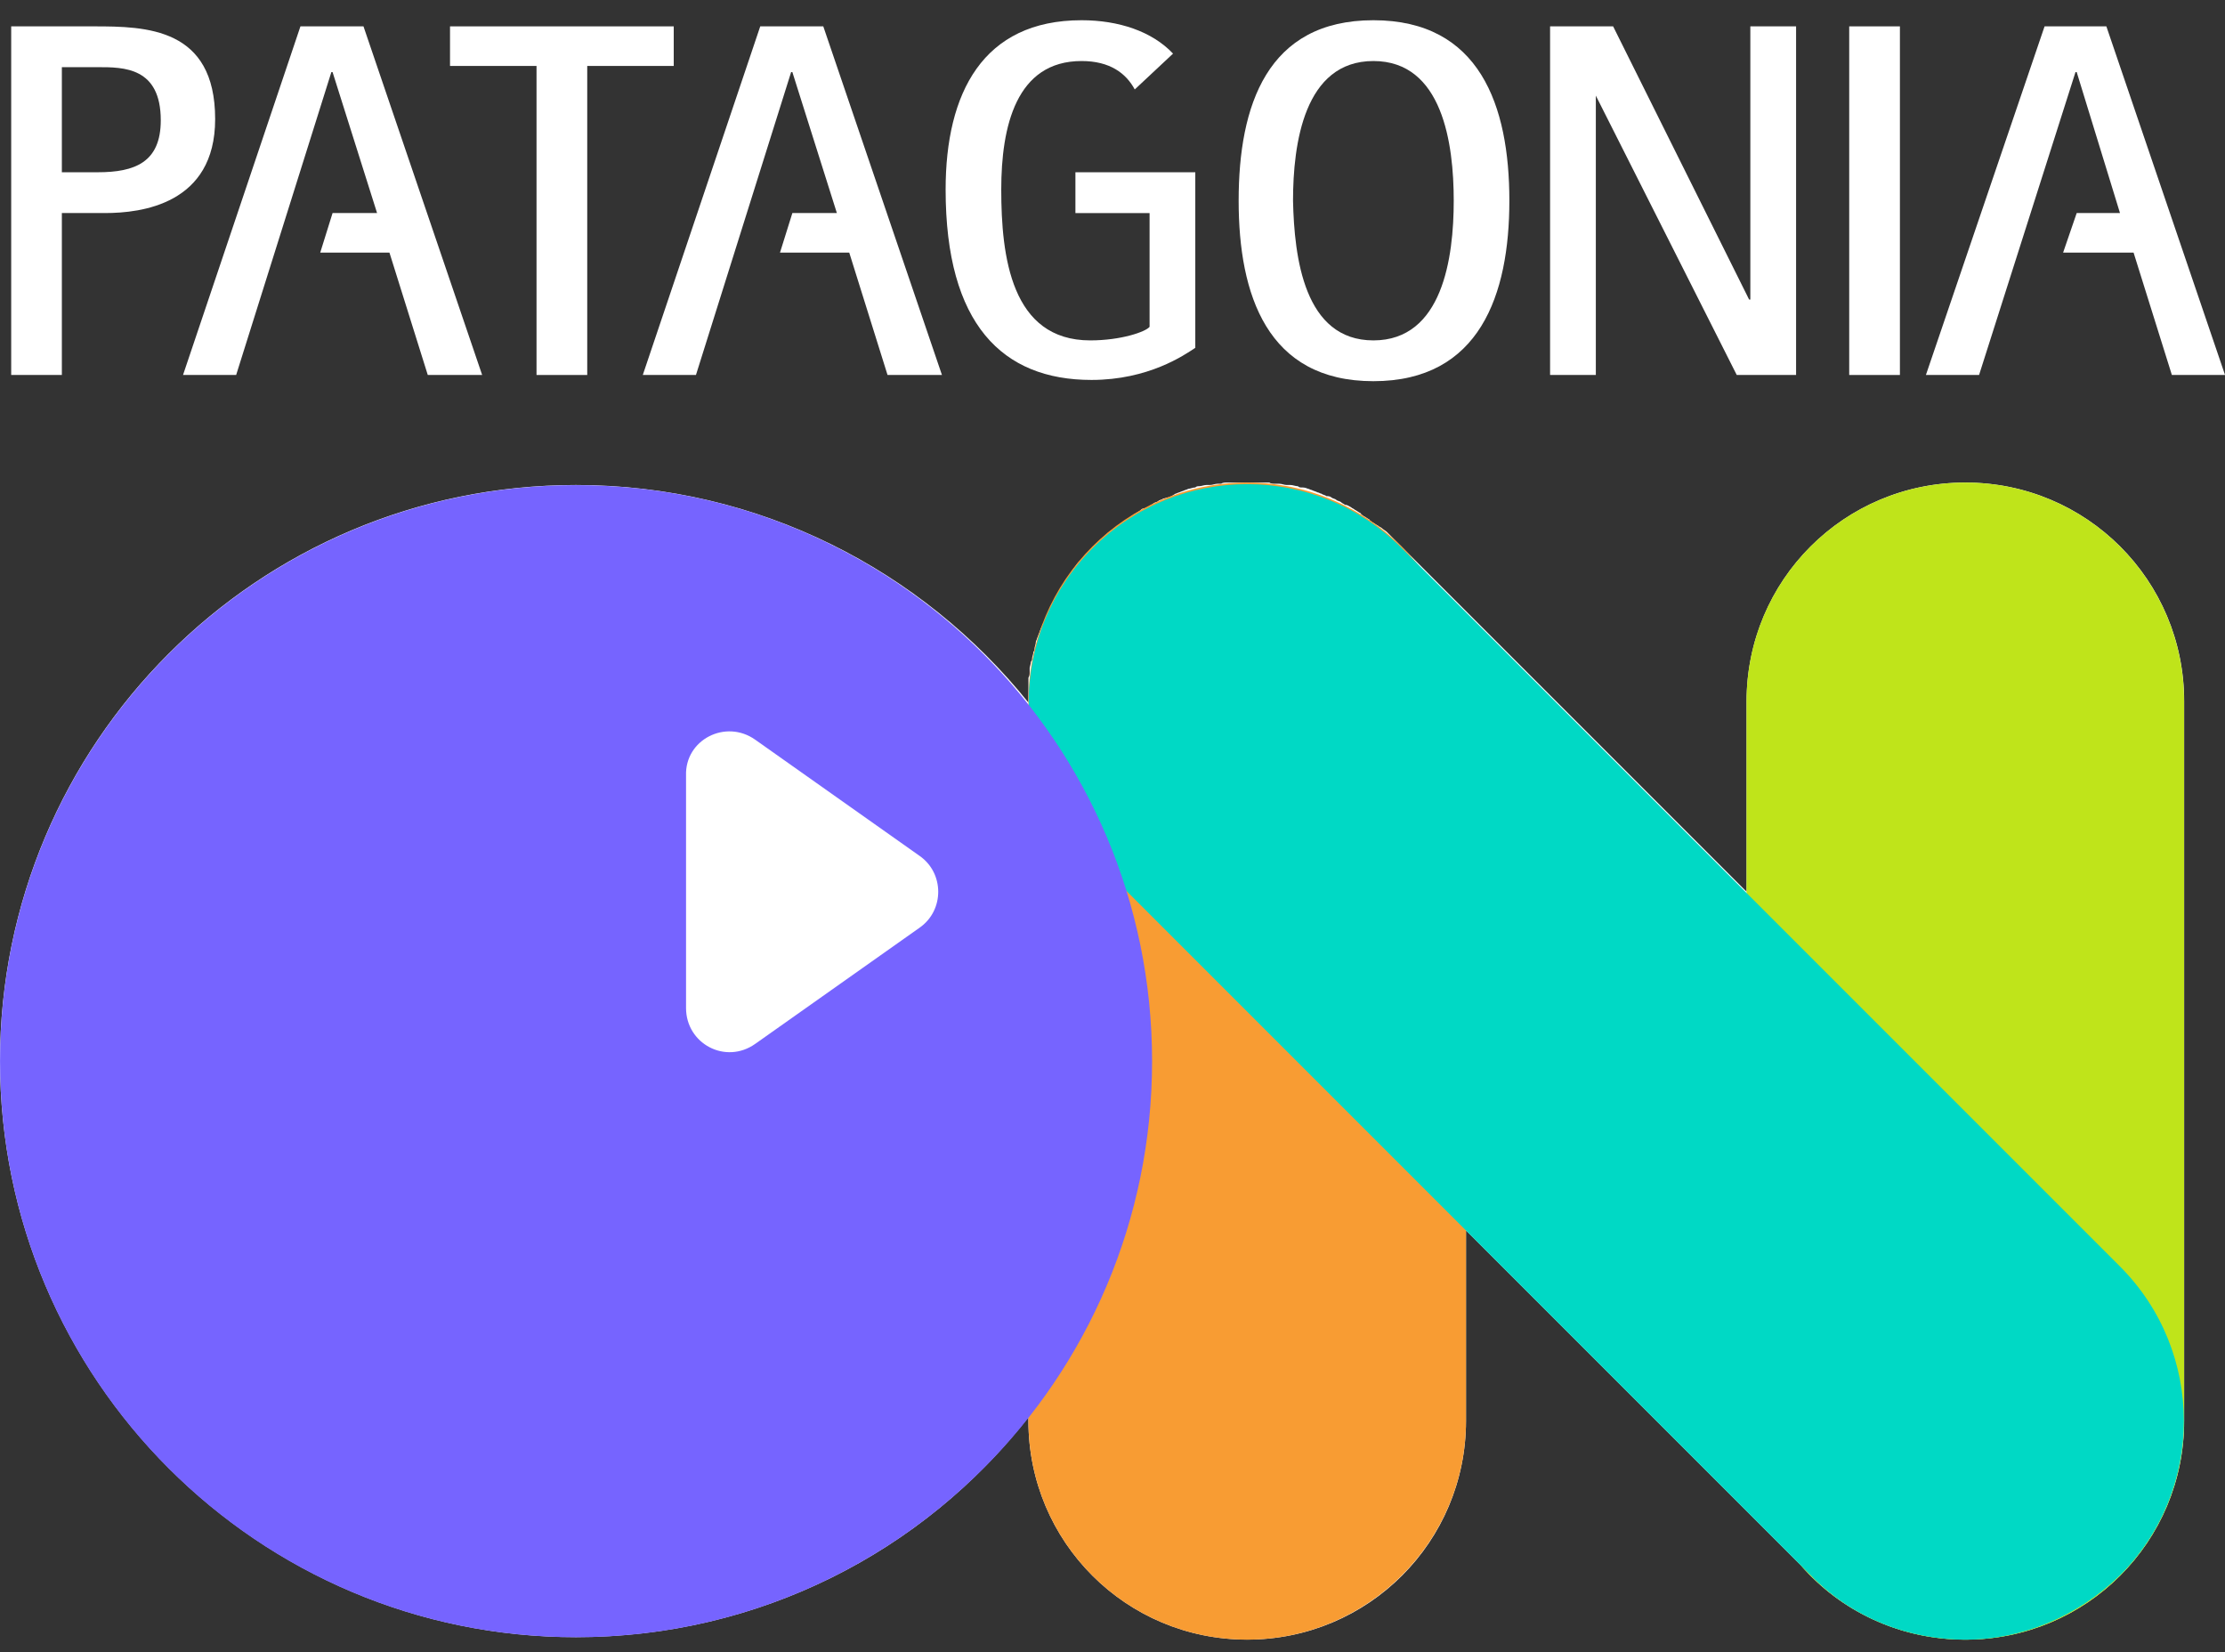 <svg width="66" height="49" viewBox="0 0 66 49" fill="none" xmlns="http://www.w3.org/2000/svg">
<rect x="0" y="0" width="66" height="49" fill="#333333" stroke="none"/>
<path d="M0.332 0.782H2.789C4.329 0.782 6.382 0.819 6.382 3.532C6.382 6.062 4.182 6.319 3.119 6.319H1.835V11.122H0.332V0.782ZM1.835 5.109H2.899C3.999 5.109 4.769 4.815 4.769 3.569C4.769 1.992 3.669 1.992 2.899 1.992H1.835V5.109Z" fill="white"/>
<path d="M15.915 1.956H13.349V0.782H19.985V1.956H17.419V11.122H15.915V1.956Z" fill="white"/>
<path d="M36.742 5.953C36.742 3.13 37.586 0.6 40.739 0.6C43.892 0.6 44.772 3.13 44.772 5.953C44.772 8.739 43.892 11.306 40.739 11.306C37.586 11.306 36.742 8.739 36.742 5.953ZM40.739 10.096C42.792 10.096 43.122 7.639 43.122 5.953C43.122 4.266 42.792 1.81 40.739 1.81C38.685 1.81 38.355 4.266 38.355 5.953C38.392 7.639 38.685 10.096 40.739 10.096Z" fill="white"/>
<path d="M45.98 0.782H47.85L51.884 8.885H51.92V0.782H53.277V11.122H51.517L47.337 2.836V11.122H45.98V0.782Z" fill="white"/>
<path d="M56.357 0.782H54.853V11.122H56.357V0.782Z" fill="white"/>
<path d="M31.9 6.32H34.1V9.693C33.99 9.839 33.256 10.096 32.34 10.096C29.993 10.096 29.7 7.603 29.7 5.623C29.7 3.753 30.14 1.81 32.083 1.81C32.926 1.81 33.403 2.176 33.66 2.653L34.796 1.59C34.173 0.93 33.183 0.6 32.083 0.6C29.15 0.6 28.05 2.763 28.05 5.623C28.05 9.619 29.736 11.269 32.376 11.269C34.063 11.269 35.126 10.536 35.456 10.316V5.11H31.9V6.32Z" fill="white"/>
<path d="M14.302 11.122L10.782 0.782H8.912L5.429 11.122H7.005L9.829 2.139H9.865L11.185 6.319H9.865L9.499 7.492H11.552L12.689 11.122H14.302Z" fill="white"/>
<path d="M66.001 11.122L62.481 0.782H60.648L57.128 11.122H58.705L61.565 2.139H61.601L62.885 6.319H61.601L61.198 7.492H63.288L64.424 11.122H66.001Z" fill="white"/>
<path d="M27.941 11.122L24.421 0.782H22.551L19.067 11.122H20.644L23.467 2.139H23.504L24.824 6.319H23.504L23.137 7.492H25.191L26.327 11.122H27.941Z" fill="white"/>
<path d="M64.789 42.141V20.801C64.789 17.208 61.892 14.312 58.299 14.312C54.706 14.312 51.809 17.208 51.809 20.801V26.448L41.579 16.218C41.506 16.145 41.433 16.072 41.359 15.998C41.323 15.961 41.286 15.925 41.249 15.888C41.213 15.851 41.176 15.815 41.139 15.778C41.103 15.742 41.029 15.705 40.993 15.668C40.956 15.632 40.919 15.632 40.883 15.595C40.809 15.558 40.773 15.521 40.699 15.485C40.663 15.448 40.626 15.448 40.626 15.412C40.553 15.375 40.516 15.338 40.443 15.302C40.406 15.265 40.369 15.265 40.369 15.228C40.296 15.191 40.259 15.155 40.186 15.118C40.149 15.082 40.113 15.082 40.076 15.045C40.003 15.008 39.966 14.972 39.893 14.972C39.856 14.935 39.819 14.935 39.783 14.898C39.746 14.861 39.673 14.861 39.636 14.825C39.599 14.788 39.526 14.788 39.489 14.752C39.453 14.715 39.379 14.715 39.343 14.715C39.306 14.678 39.233 14.678 39.196 14.642C39.159 14.642 39.123 14.605 39.086 14.605C39.013 14.568 38.976 14.568 38.903 14.531C38.866 14.531 38.829 14.495 38.793 14.495C38.719 14.458 38.646 14.458 38.609 14.458C38.573 14.458 38.536 14.458 38.499 14.421C38.426 14.421 38.353 14.385 38.279 14.385C38.243 14.385 38.206 14.385 38.169 14.385C38.096 14.385 38.023 14.348 37.949 14.348C37.913 14.348 37.876 14.348 37.839 14.348C37.766 14.348 37.693 14.348 37.656 14.312C37.619 14.312 37.546 14.312 37.509 14.312C37.473 14.312 37.399 14.312 37.363 14.312C37.253 14.312 37.179 14.312 37.069 14.312C37.069 14.312 37.069 14.312 37.033 14.312C37.033 14.312 37.033 14.312 36.996 14.312C36.886 14.312 36.813 14.312 36.703 14.312C36.666 14.312 36.593 14.312 36.556 14.312C36.519 14.312 36.446 14.312 36.409 14.312C36.336 14.312 36.263 14.312 36.226 14.348C36.189 14.348 36.153 14.348 36.116 14.348C36.043 14.348 35.969 14.385 35.896 14.385C35.859 14.385 35.823 14.385 35.786 14.385C35.713 14.385 35.639 14.421 35.566 14.421C35.529 14.421 35.493 14.421 35.456 14.458C35.383 14.458 35.309 14.495 35.273 14.495C35.236 14.495 35.199 14.531 35.163 14.531C35.089 14.568 35.053 14.568 34.979 14.605C34.943 14.605 34.906 14.642 34.869 14.642C34.759 14.715 34.686 14.752 34.649 14.752C34.613 14.752 34.539 14.788 34.503 14.788C34.466 14.825 34.393 14.825 34.356 14.861C34.319 14.898 34.246 14.898 34.209 14.935C34.173 14.972 34.136 14.972 34.099 15.008C34.026 15.045 33.989 15.082 33.916 15.082C33.879 15.082 33.843 15.118 33.806 15.155C33.733 15.191 33.696 15.228 33.623 15.265C33.586 15.302 33.549 15.302 33.549 15.338C33.476 15.375 33.439 15.412 33.366 15.448C33.329 15.485 33.293 15.485 33.293 15.521C33.219 15.558 33.183 15.595 33.109 15.632C33.073 15.668 33.036 15.668 32.999 15.705C32.963 15.742 32.889 15.778 32.853 15.815C32.816 15.851 32.779 15.888 32.743 15.925C32.706 15.961 32.669 15.998 32.633 16.035C32.559 16.108 32.486 16.181 32.413 16.255C32.339 16.328 32.266 16.401 32.193 16.475C32.156 16.512 32.119 16.548 32.083 16.585C32.046 16.622 32.009 16.658 31.973 16.695C31.936 16.732 31.899 16.805 31.863 16.841C31.826 16.878 31.826 16.915 31.789 16.951C31.753 17.025 31.716 17.061 31.679 17.135C31.643 17.172 31.643 17.208 31.606 17.208C31.569 17.282 31.533 17.318 31.496 17.392C31.496 17.428 31.459 17.465 31.459 17.465C31.423 17.538 31.386 17.575 31.349 17.648C31.349 17.685 31.313 17.721 31.313 17.758C31.276 17.831 31.239 17.868 31.239 17.942C31.203 17.978 31.203 18.015 31.166 18.052C31.129 18.088 31.129 18.162 31.093 18.198C31.056 18.235 31.056 18.271 31.019 18.345C30.983 18.381 30.983 18.455 30.946 18.491C30.909 18.528 30.909 18.601 30.873 18.638C30.873 18.675 30.836 18.711 30.836 18.748C30.799 18.821 30.799 18.858 30.763 18.931C30.763 18.968 30.726 19.005 30.726 19.041C30.726 19.115 30.689 19.188 30.689 19.225C30.689 19.261 30.689 19.298 30.653 19.335C30.653 19.408 30.616 19.481 30.616 19.518C30.616 19.555 30.616 19.591 30.579 19.628C30.579 19.701 30.543 19.775 30.543 19.811C30.543 19.848 30.543 19.885 30.543 19.921C30.543 19.995 30.543 20.031 30.506 20.105C30.506 20.178 30.506 20.215 30.506 20.288C30.506 20.325 30.506 20.398 30.506 20.435C30.506 20.545 30.506 20.655 30.506 20.765V20.838C27.353 16.915 22.513 14.385 17.086 14.385C7.627 14.385 0 22.048 0 31.471C0 40.894 7.663 48.558 17.086 48.558C22.513 48.558 27.39 46.028 30.506 42.031V42.141C30.506 45.734 33.403 48.631 36.996 48.631C40.589 48.631 43.486 45.734 43.486 42.141V36.495L53.422 46.431C54.596 47.788 56.356 48.631 58.299 48.631C61.892 48.631 64.789 45.734 64.789 42.141Z" fill="white"/>
<path d="M42.496 34.11L54.156 45.77C55.219 46.98 56.722 47.64 58.299 47.64C61.342 47.64 63.799 45.184 63.799 42.14V20.801C63.799 17.757 61.342 15.301 58.299 15.301C55.256 15.301 52.799 17.757 52.799 20.801V28.831L40.883 16.914C40.809 16.841 40.773 16.804 40.699 16.731C40.663 16.731 40.663 16.694 40.626 16.694L40.553 16.621C40.516 16.584 40.516 16.584 40.479 16.547C40.443 16.511 40.406 16.511 40.369 16.474L40.259 16.401C40.223 16.364 40.149 16.327 40.113 16.291L40.039 16.254C40.003 16.217 39.929 16.181 39.893 16.144L39.819 16.107C39.783 16.071 39.709 16.034 39.673 16.034L39.599 15.997C39.563 15.961 39.489 15.961 39.453 15.924H39.416C39.379 15.924 39.379 15.887 39.343 15.887C39.306 15.851 39.27 15.851 39.196 15.814C39.16 15.814 39.123 15.777 39.086 15.777C39.05 15.777 39.013 15.741 38.976 15.741C38.94 15.741 38.866 15.704 38.83 15.704C38.793 15.704 38.793 15.704 38.756 15.667H38.719C38.683 15.667 38.609 15.631 38.573 15.631L38.499 15.594C38.426 15.594 38.389 15.557 38.316 15.557L38.243 15.521C38.169 15.521 38.133 15.484 38.059 15.484H37.986C37.913 15.484 37.876 15.447 37.803 15.447H37.693C37.656 15.447 37.62 15.447 37.546 15.447C37.51 15.447 37.473 15.447 37.473 15.447H37.363C37.326 15.447 37.326 15.447 37.289 15.447C37.216 15.447 37.106 15.447 37.033 15.447H36.996C36.886 15.447 36.813 15.447 36.739 15.447C36.703 15.447 36.666 15.447 36.666 15.447H36.556C36.52 15.447 36.52 15.447 36.483 15.447C36.446 15.447 36.373 15.447 36.336 15.447H36.226C36.153 15.447 36.116 15.484 36.043 15.484H35.969C35.896 15.484 35.859 15.521 35.786 15.521L35.639 15.484C35.566 15.484 35.529 15.521 35.456 15.521L35.346 15.557C35.309 15.557 35.236 15.594 35.2 15.594H35.163C35.126 15.594 35.126 15.594 35.09 15.631C35.053 15.631 35.016 15.667 34.943 15.667H34.906C34.87 15.667 34.833 15.704 34.796 15.704C34.76 15.704 34.723 15.741 34.686 15.741C34.65 15.777 34.613 15.777 34.539 15.814C34.503 15.814 34.503 15.851 34.466 15.851H34.429C34.393 15.887 34.319 15.887 34.283 15.924L34.209 15.961C34.173 15.997 34.099 16.034 34.063 16.034L33.989 16.071C33.953 16.107 33.88 16.144 33.843 16.181L33.77 16.217C33.733 16.254 33.66 16.291 33.623 16.327L33.586 16.474C33.55 16.511 33.513 16.511 33.476 16.547C33.44 16.584 33.44 16.584 33.403 16.621L33.33 16.694C33.293 16.694 33.293 16.731 33.256 16.731C33.183 16.804 33.146 16.841 33.073 16.914C33 16.987 32.963 17.024 32.89 17.097C32.89 17.134 32.853 17.134 32.853 17.171L32.78 17.244C32.743 17.281 32.743 17.281 32.743 17.317C32.706 17.354 32.67 17.391 32.67 17.427L32.596 17.537C32.56 17.574 32.523 17.647 32.486 17.684L32.45 17.757C32.413 17.794 32.376 17.867 32.34 17.904L32.303 17.977C32.266 18.014 32.23 18.087 32.23 18.124L32.12 18.234C32.083 18.271 32.083 18.344 32.046 18.381V18.417C32.046 18.454 32.01 18.454 32.01 18.491C31.973 18.527 31.973 18.564 31.936 18.601V18.637C31.936 18.674 31.9 18.711 31.9 18.747C31.9 18.784 31.863 18.821 31.863 18.857C31.863 18.894 31.826 18.931 31.826 19.004C31.826 19.041 31.826 19.041 31.79 19.077V19.114C31.79 19.151 31.753 19.224 31.753 19.261L31.716 19.371C31.716 19.407 31.68 19.481 31.68 19.517L31.643 19.591C31.643 19.664 31.606 19.701 31.606 19.774V19.884C31.606 19.957 31.57 19.994 31.57 20.067C31.57 20.104 31.57 20.104 31.57 20.141V20.214C31.57 20.251 31.57 20.287 31.57 20.324C31.57 20.361 31.57 20.397 31.57 20.434V20.544C31.57 20.581 31.57 20.581 31.57 20.617C31.57 20.727 31.57 20.801 31.57 20.911V23.844L29.81 21.607C26.73 17.721 22.11 15.484 17.16 15.484C8.287 15.484 1.063 22.707 1.063 31.581C1.063 40.454 8.287 47.677 17.16 47.677C22.11 47.677 26.73 45.44 29.81 41.554L31.57 39.317V42.25C31.57 45.294 34.026 47.75 37.069 47.75C40.113 47.75 42.569 45.294 42.569 42.25V34.11H42.496Z" fill="white"/>
<path d="M36.996 48.632C33.403 48.632 30.506 45.735 30.506 42.142V20.802C30.506 17.209 33.403 14.312 36.996 14.312C40.589 14.312 43.486 17.246 43.486 20.802V42.142C43.486 45.735 40.552 48.632 36.996 48.632Z" fill="#F89C33"/>
<path d="M58.297 48.633C54.703 48.633 51.807 45.736 51.807 42.143V20.803C51.807 17.21 54.703 14.313 58.297 14.313C61.89 14.313 64.786 17.21 64.786 20.803V42.143C64.786 45.736 61.89 48.633 58.297 48.633Z" fill="#BFE41A"/>
<path d="M58.298 48.633C56.648 48.633 54.962 48.01 53.715 46.726L32.412 25.423C29.882 22.893 29.882 18.787 32.412 16.257C34.942 13.727 39.049 13.727 41.579 16.257L62.882 37.56C65.412 40.09 65.412 44.196 62.882 46.726C61.598 47.973 59.948 48.633 58.298 48.633Z" fill="#00D9C5"/>
<path d="M17.087 48.561C26.524 48.561 34.174 40.912 34.174 31.475C34.174 22.038 26.524 14.389 17.087 14.389C7.651 14.389 0.001 22.038 0.001 31.475C0.001 40.912 7.651 48.561 17.087 48.561Z" fill="#7664FF"/>
<path d="M22.404 21.941L27.28 25.387C28.014 25.901 28.014 27 27.28 27.514L22.404 30.96C21.524 31.584 20.35 30.96 20.35 29.897V23.004C20.314 21.941 21.524 21.317 22.404 21.941Z" fill="white"/>
</svg>

